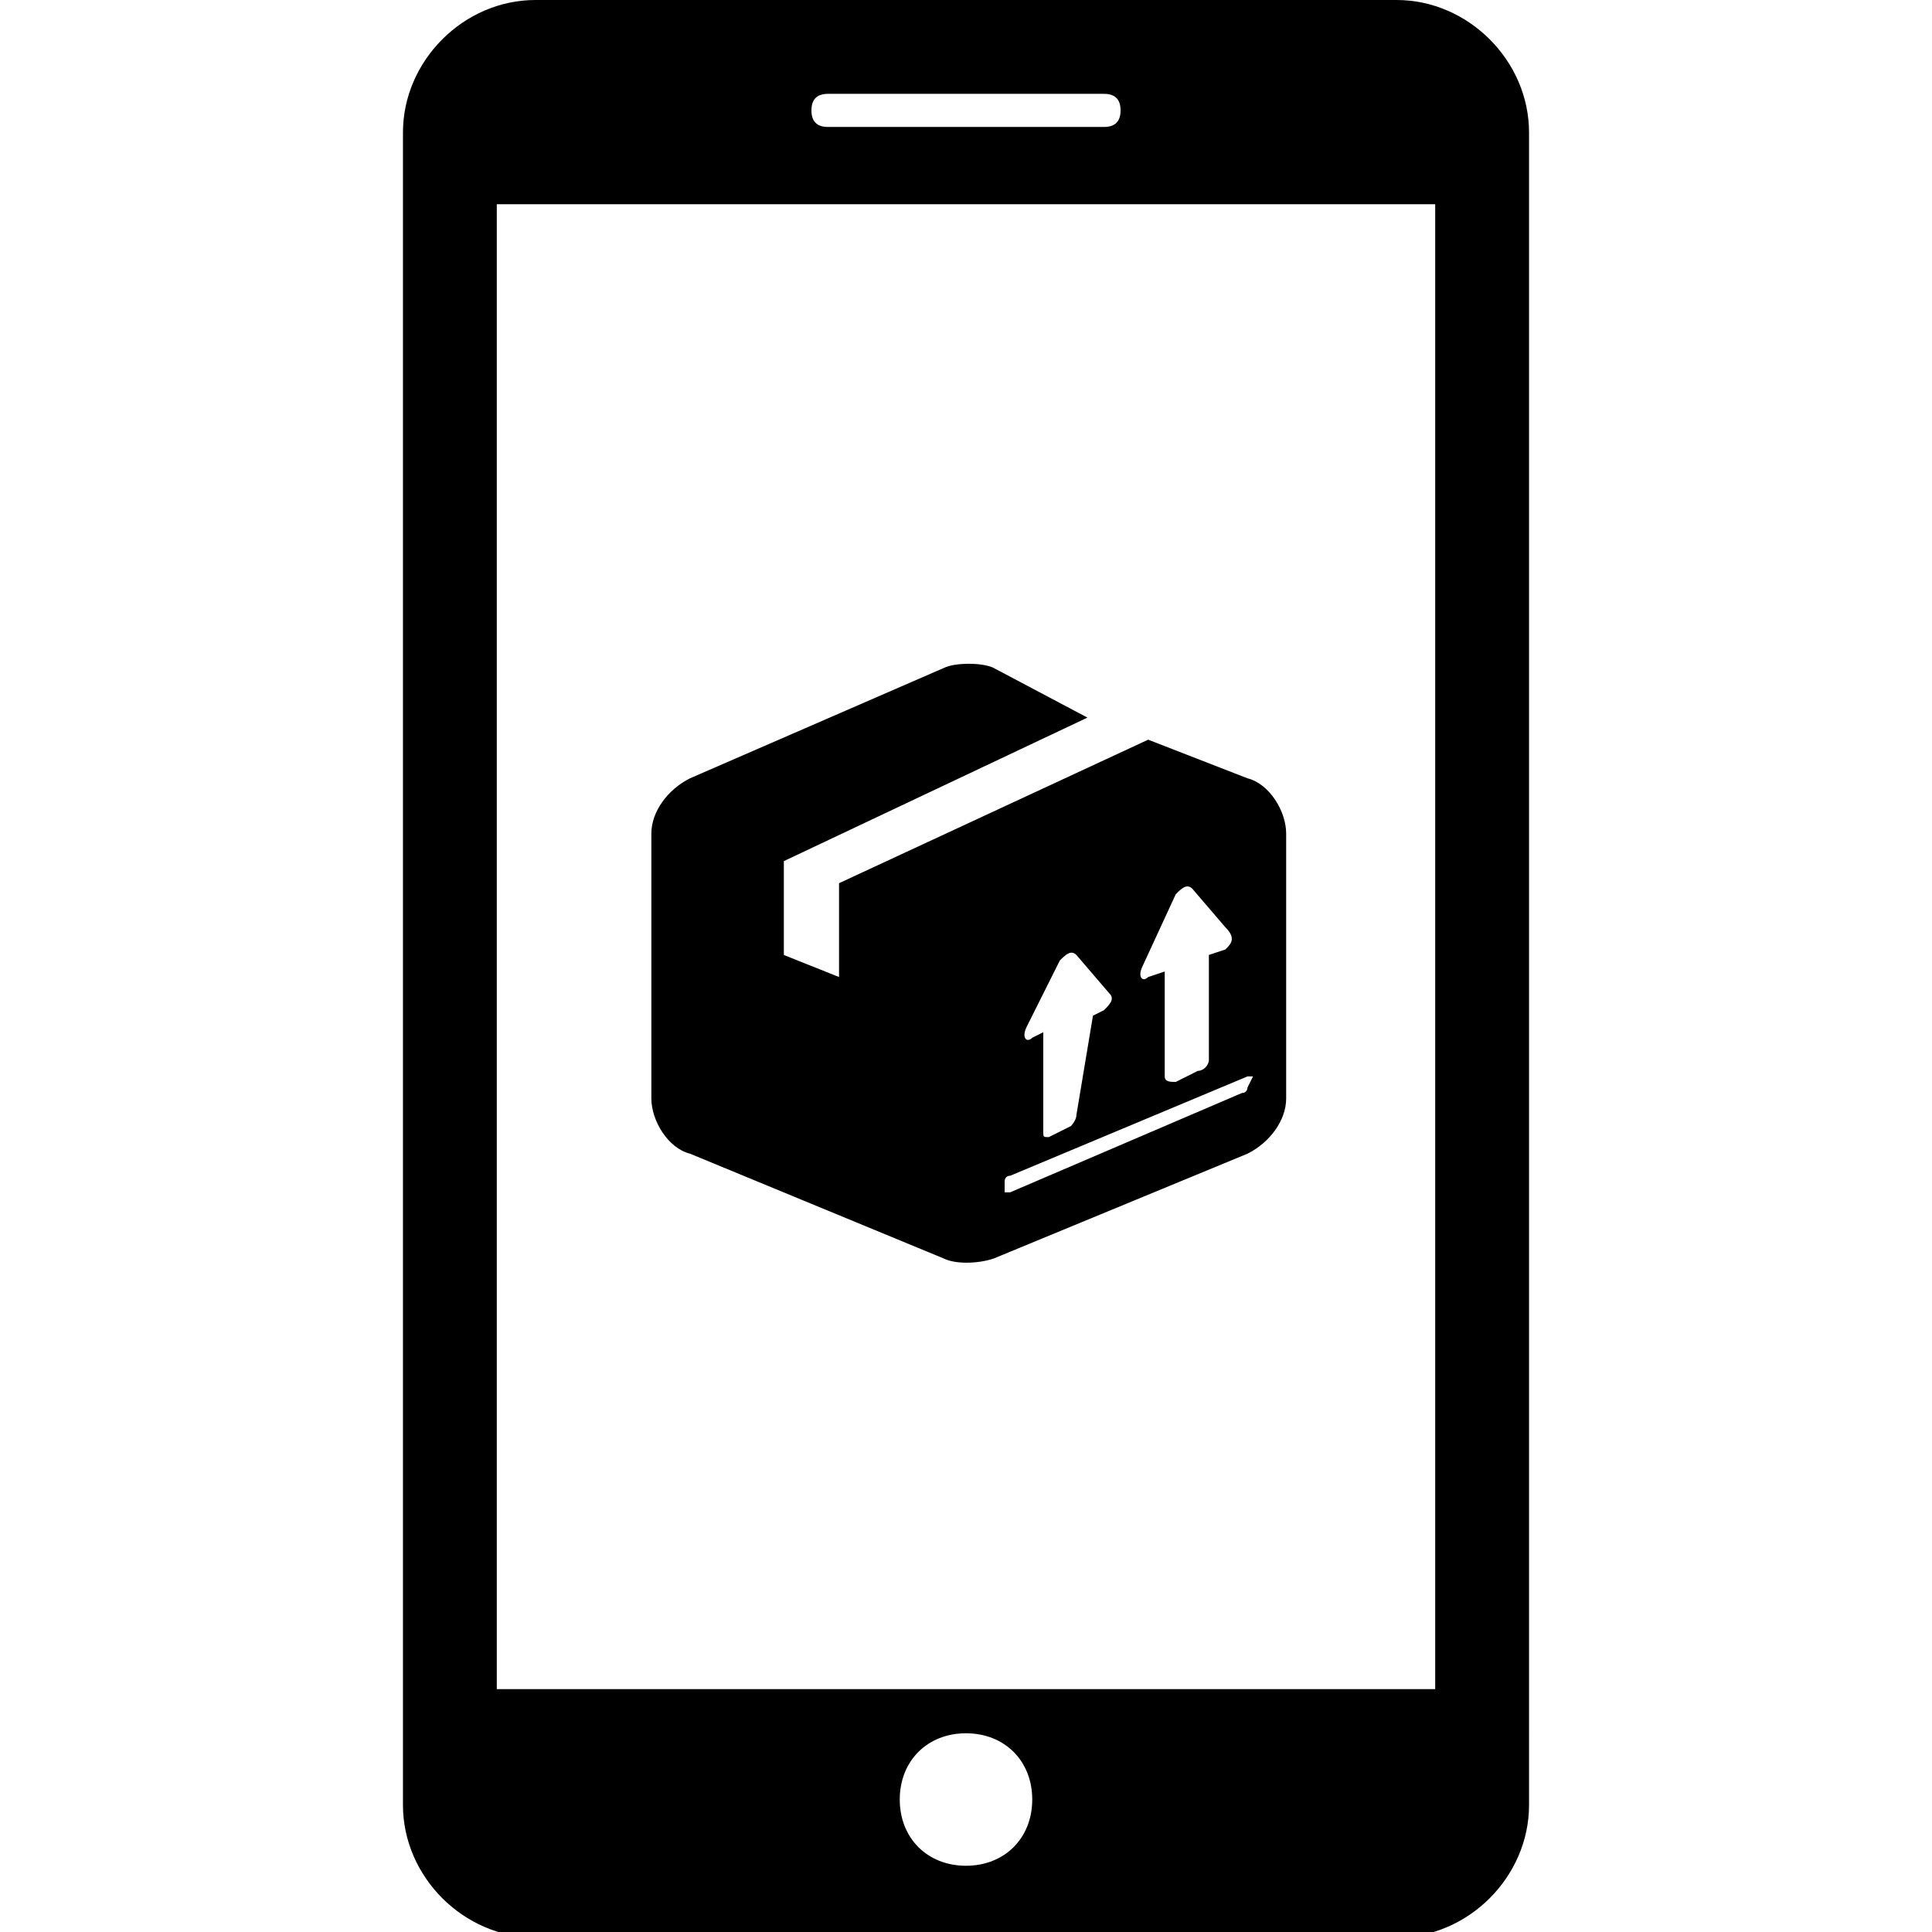 <?xml version="1.0" encoding="utf-8"?>
<!-- Generator: Adobe Illustrator 20.0.0, SVG Export Plug-In . SVG Version: 6.00 Build 0)  -->
<svg version="1.1" id="Capa_1" xmlns="http://www.w3.org/2000/svg" xmlns:xlink="http://www.w3.org/1999/xlink" x="0px" y="0px"
	 viewBox="0 0 35 35" style="enable-background:new 0 0 35 35;" xml:space="preserve">
<g>
	<path d="M25.3,0H9.7C8.4,0,7.3,1.1,7.3,2.4v30.3c0,1.3,1.1,2.4,2.4,2.4h15.6c1.3,0,2.4-1.1,2.4-2.4V2.4C27.7,1.1,26.6,0,25.3,0z
		 M15,1.7h5c0.2,0,0.3,0.1,0.3,0.3c0,0.2-0.1,0.3-0.3,0.3h-5c-0.2,0-0.3-0.1-0.3-0.3C14.7,1.8,14.8,1.7,15,1.7z M17.5,33.8
		c-0.7,0-1.2-0.5-1.2-1.2s0.5-1.2,1.2-1.2s1.2,0.5,1.2,1.2S18.2,33.8,17.5,33.8z M26,30.6H9V3.7h17V30.6z"/>
</g>
<g>
	<path d="M20.8,13.4L15.2,16v1.7l-1-0.4v-1.7l5.5-2.6L18,12.1c-0.2-0.1-0.7-0.1-0.9,0l-4.6,2c-0.4,0.2-0.7,0.6-0.7,1l0,4.8
		c0,0.4,0.3,0.9,0.7,1l4.6,1.9c0.2,0.1,0.6,0.1,0.9,0l4.6-1.9c0.4-0.2,0.7-0.6,0.7-1l0-4.8c0-0.4-0.3-0.9-0.7-1L20.8,13.4z
		 M22.2,17.2l-0.3,0.1l0,1.9c0,0.1-0.1,0.2-0.2,0.2l-0.4,0.2c-0.1,0-0.2,0-0.2-0.1l0-1.9l-0.3,0.1c-0.1,0.1-0.2,0-0.1-0.2l0.6-1.3
		c0.1-0.1,0.2-0.2,0.3-0.1l0.6,0.7C22.4,17,22.3,17.1,22.2,17.2z M19.5,20.2c0,0.1-0.1,0.2-0.1,0.2L19,20.6c-0.1,0-0.1,0-0.1-0.1
		l0-1.8l-0.2,0.1c-0.1,0.1-0.2,0-0.1-0.2l0.6-1.2c0.1-0.1,0.2-0.2,0.3-0.1l0.6,0.7c0.1,0.1,0,0.2-0.1,0.3l-0.2,0.1L19.5,20.2z
		 M22.6,19.7c0,0,0,0.1-0.1,0.1l-4.2,1.8c0,0-0.1,0-0.1,0l0-0.2c0,0,0-0.1,0.1-0.1l4.3-1.8c0,0,0.1,0,0.1,0L22.6,19.7z"/>
</g>
</svg>
